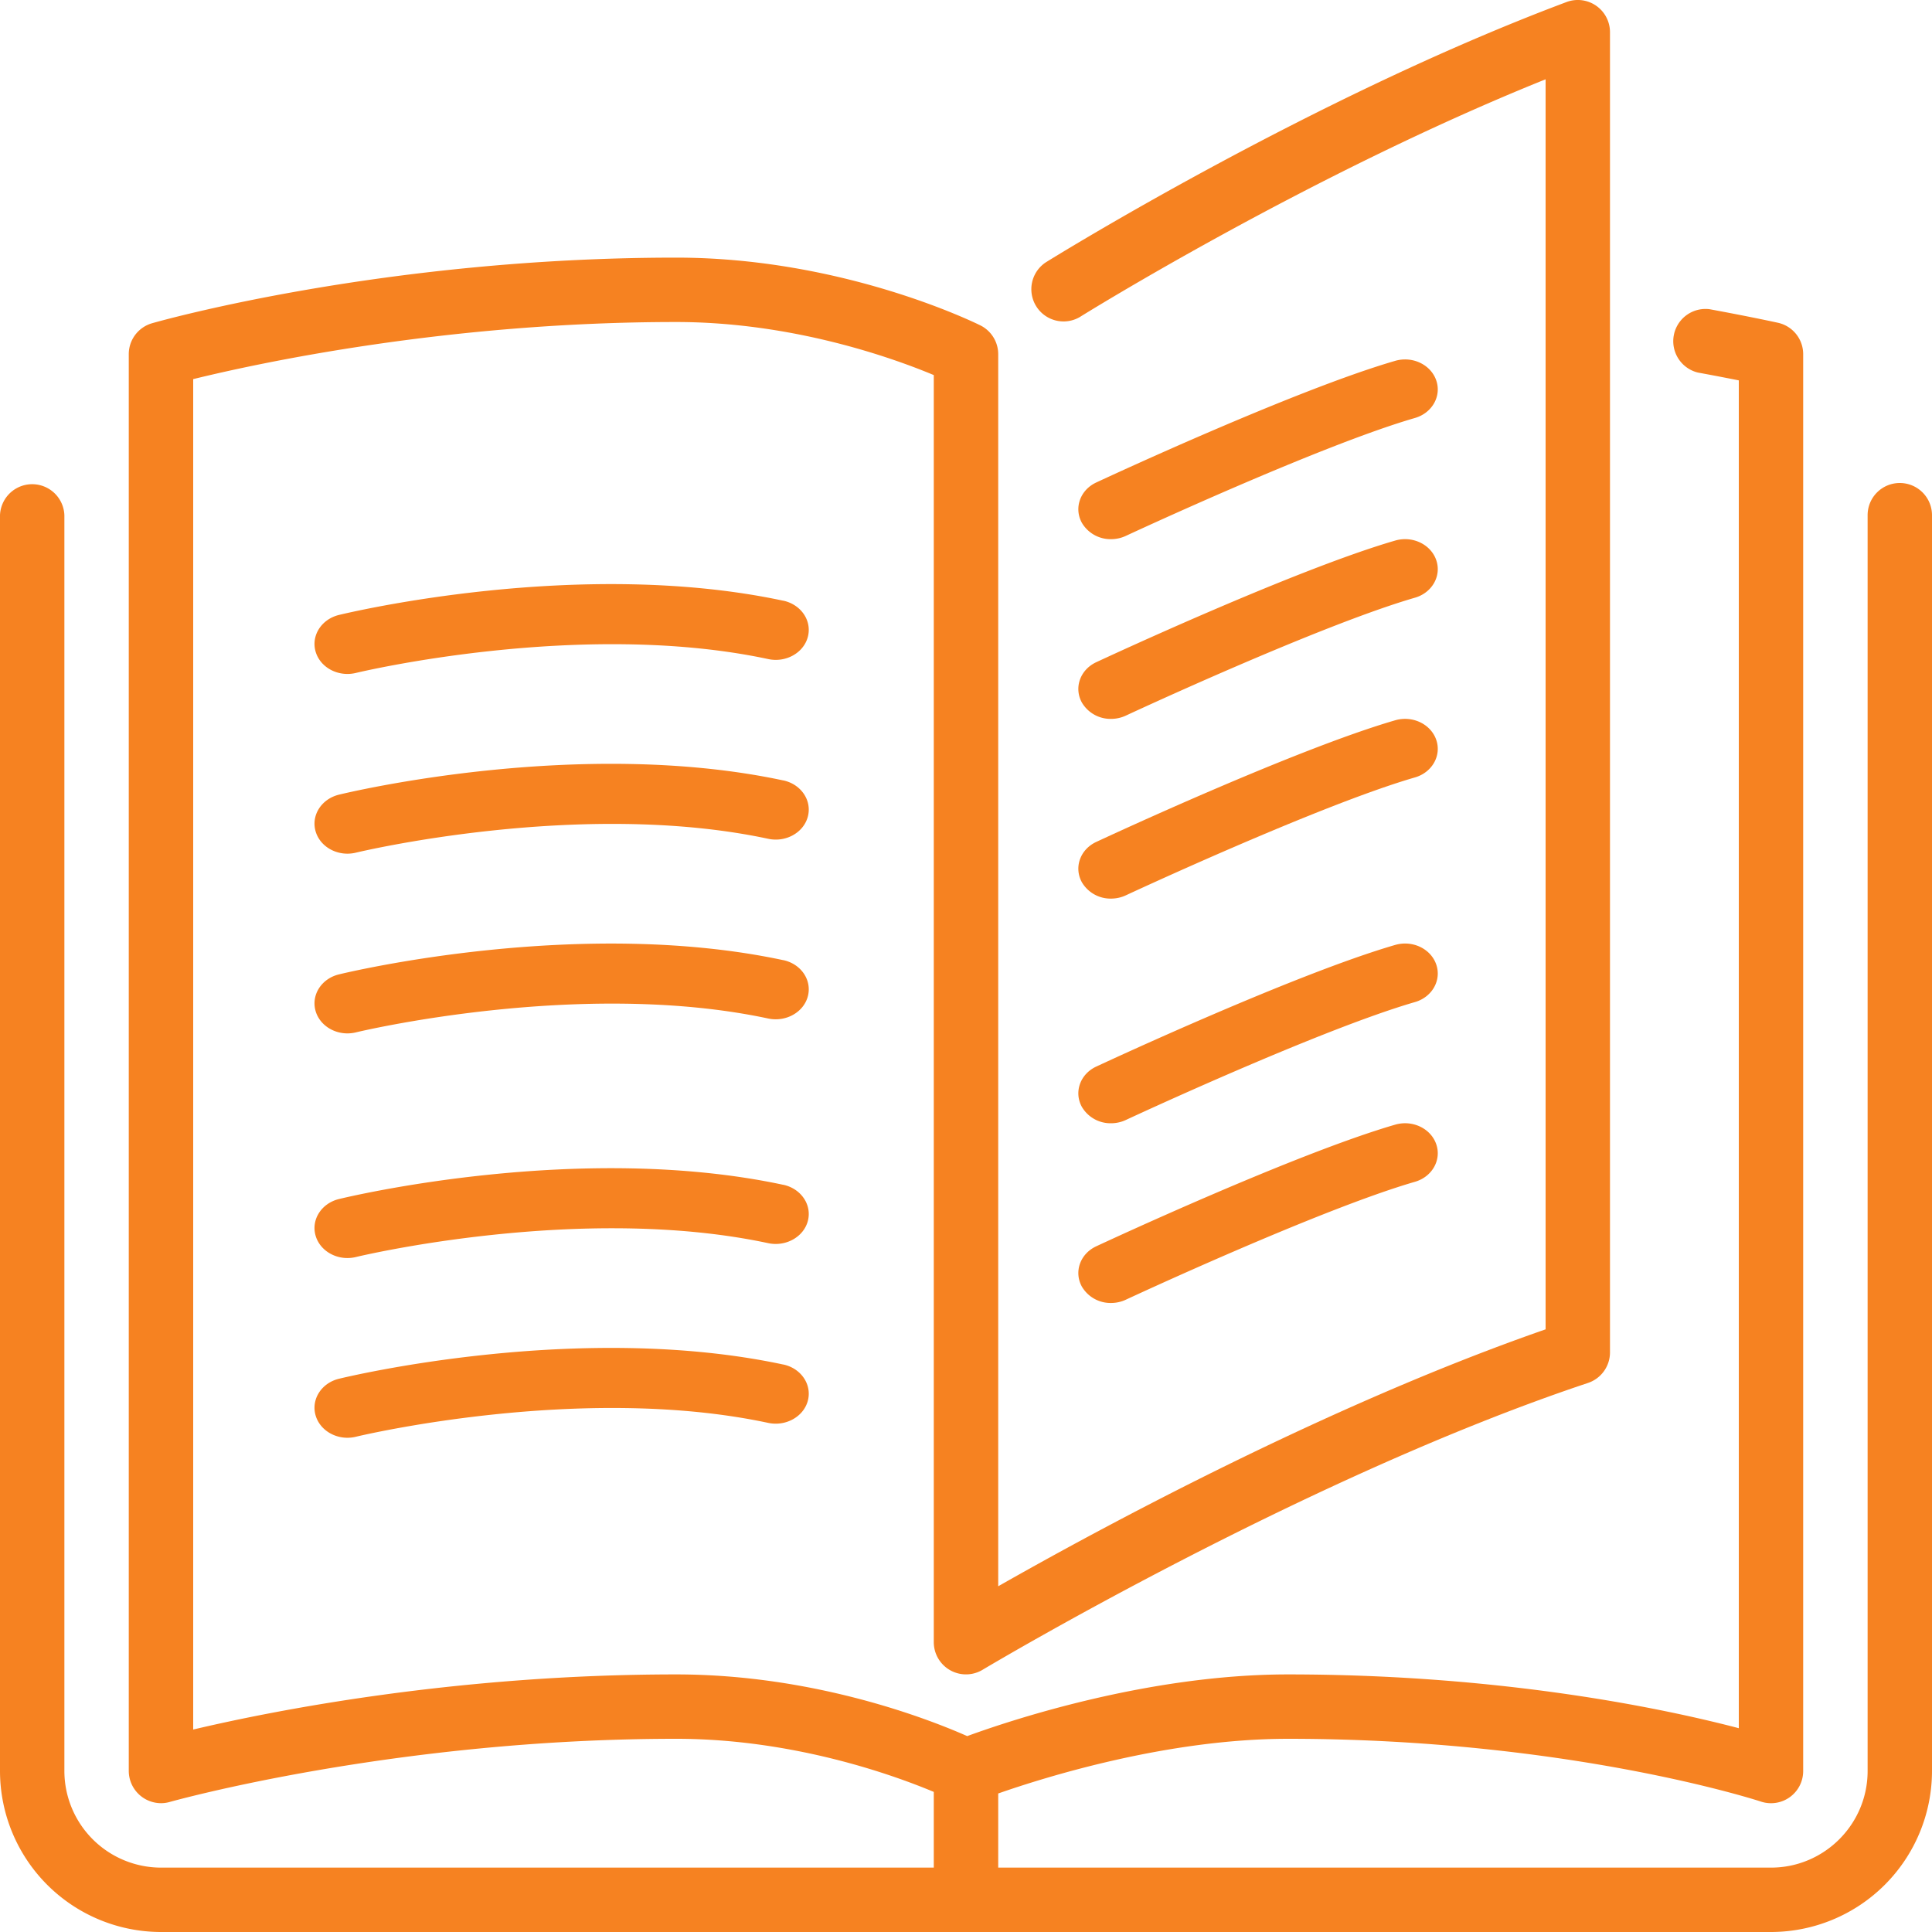<svg xmlns="http://www.w3.org/2000/svg" width="43" height="43" viewBox="0 0 43 43">
    <g fill="#F68221" fill-rule="nonzero">
        <path d="M24.079 19.636a.74.74 0 0 0 .65.364.78.78 0 0 0 .329-.073c.043-.02 4.323-2.013 6.434-2.624.383-.111.595-.486.474-.837-.121-.35-.527-.546-.913-.435-2.224.645-6.475 2.624-6.655 2.708-.358.167-.5.568-.319.897zM24.728 12a.78.78 0 0 0 .33-.073c.043-.02 4.323-2.013 6.434-2.624.383-.111.595-.486.474-.837-.121-.35-.527-.546-.913-.435-2.224.645-6.475 2.624-6.655 2.708-.358.167-.5.568-.319.897a.74.74 0 0 0 .65.364z"/>
        <path d="M42.283 10.75a.716.716 0 0 0-.716.717v27.95c0 1.185-.965 2.15-2.15 2.15h-17.2v-1.65c1.045-.365 3.766-1.217 6.45-1.217 6.243 0 10.482 1.382 10.524 1.397a.716.716 0 0 0 .942-.68V7.884a.716.716 0 0 0-.56-.7s-.563-.125-1.523-.302a.718.718 0 0 0-.26 1.41c.367.067.673.127.91.174v29.998c-1.624-.426-5.23-1.197-10.033-1.197-3.123 0-6.19 1.025-7.14 1.373-.843-.373-3.393-1.373-6.477-1.373-4.937 0-9.003.814-10.75 1.227V8.438c1.431-.352 5.658-1.271 10.75-1.271 2.613 0 4.854.813 5.733 1.181V36.55a.717.717 0 0 0 1.086.614c.071-.042 7.172-4.283 13.474-6.384a.717.717 0 0 0 .49-.68V.717a.716.716 0 0 0-.969-.671c-5.734 2.15-11.536 5.76-11.594 5.797a.717.717 0 0 0 .76 1.215c.053-.034 5.1-3.174 10.37-5.293v27.822c-4.892 1.7-10 4.476-12.183 5.718V7.884a.717.717 0 0 0-.397-.642c-.123-.06-3.06-1.508-6.77-1.508-6.476 0-11.455 1.4-11.664 1.46a.716.716 0 0 0-.52.69v31.533a.72.72 0 0 0 .717.716c.066 0 .132-.009.197-.028.05-.013 5.005-1.405 11.27-1.405 2.62 0 4.859.816 5.733 1.182v1.685h-17.2a2.153 2.153 0 0 1-2.15-2.15v-27.95a.717.717 0 0 0-1.433 0v27.95A3.587 3.587 0 0 0 3.583 43h35.834A3.587 3.587 0 0 0 43 39.417v-27.95a.717.717 0 0 0-.717-.717z"/>
        <path d="M24.079 15.636a.74.74 0 0 0 .65.364.78.78 0 0 0 .329-.073c.043-.02 4.323-2.013 6.434-2.624.383-.111.595-.486.474-.837-.121-.35-.527-.546-.913-.435-2.224.645-6.475 2.624-6.655 2.708-.358.167-.5.568-.319.897zM24.079 24.636a.74.74 0 0 0 .65.364.78.78 0 0 0 .329-.073c.043-.02 4.323-2.013 6.434-2.624.383-.111.595-.486.474-.837-.121-.35-.527-.546-.913-.435-2.224.645-6.475 2.624-6.655 2.708-.358.167-.5.568-.319.897zM17.433 13.37c-4.528-.968-9.673.265-9.89.317-.39.096-.623.462-.518.818.088.299.384.495.708.495a.815.815 0 0 0 .19-.023c.05-.012 5.004-1.199 9.176-.308.392.084.79-.138.882-.498.092-.358-.153-.717-.548-.802zM17.433 17.37c-4.528-.968-9.673.264-9.89.317-.39.096-.623.462-.518.818.088.299.384.495.708.495a.815.815 0 0 0 .19-.023c.05-.012 5.004-1.2 9.176-.308.392.084.79-.138.882-.498.092-.358-.153-.718-.548-.802zM24.079 28.636a.74.74 0 0 0 .65.364.78.78 0 0 0 .329-.073c.043-.02 4.323-2.013 6.434-2.624.383-.111.595-.486.474-.837-.121-.35-.527-.546-.913-.435-2.224.645-6.475 2.624-6.655 2.708-.358.167-.5.568-.319.897zM17.433 21.37c-4.528-.967-9.673.264-9.89.317-.39.095-.623.461-.518.818.088.298.384.495.708.495a.812.812 0 0 0 .19-.023c.05-.013 5.004-1.2 9.176-.308.392.083.79-.139.882-.498.092-.359-.153-.718-.548-.802zM17.433 30.37c-4.528-.968-9.673.264-9.89.317-.39.095-.623.461-.518.818.088.298.384.495.708.495a.812.812 0 0 0 .19-.023c.05-.013 5.004-1.2 9.176-.308.392.083.79-.139.882-.498.092-.358-.153-.718-.548-.802zM17.433 26.37c-4.528-.968-9.673.264-9.89.317-.39.096-.623.461-.518.818.088.298.384.495.708.495a.812.812 0 0 0 .19-.023c.05-.013 5.004-1.2 9.176-.308.392.083.79-.139.882-.498.092-.358-.153-.717-.548-.802z"/>
    </g>
</svg>

